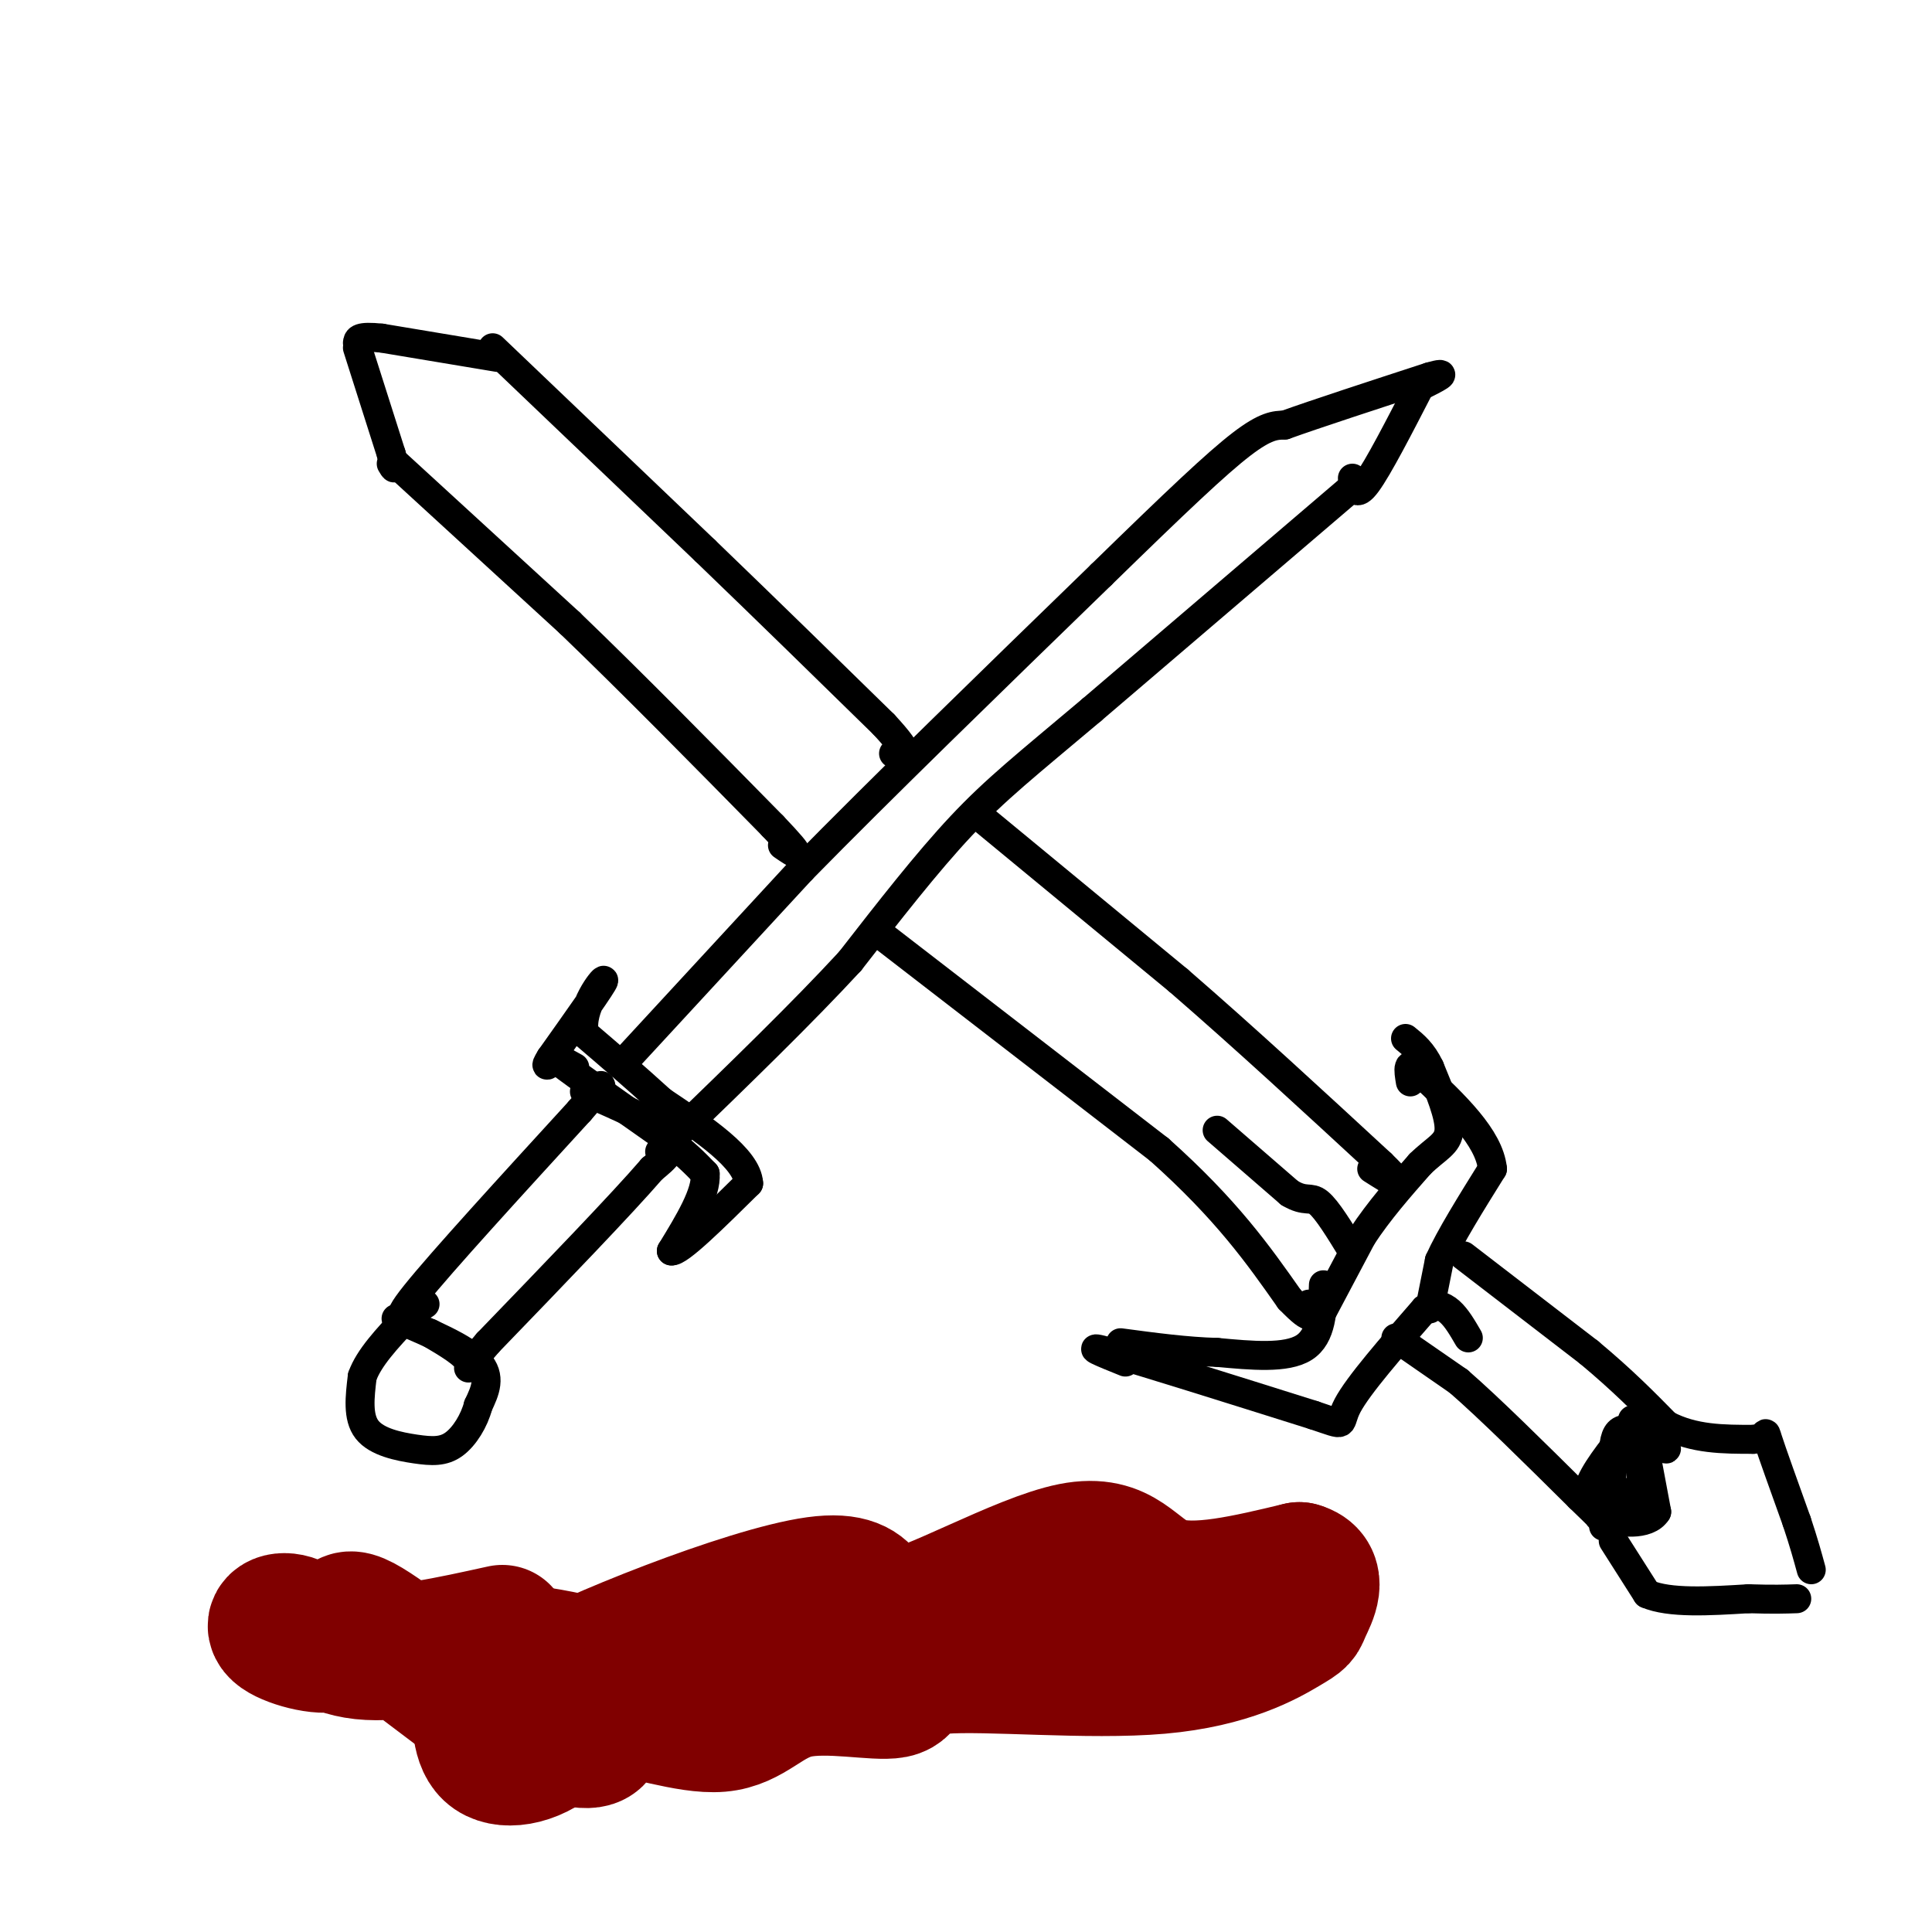 <svg viewBox='0 0 400 400' version='1.1' xmlns='http://www.w3.org/2000/svg' xmlns:xlink='http://www.w3.org/1999/xlink'><g fill='none' stroke='#000000' stroke-width='6' stroke-linecap='round' stroke-linejoin='round'><path d='M88,270c-3.667,2.333 -7.333,4.667 -2,-2c5.333,-6.667 19.667,-22.333 34,-38'/><path d='M120,230c6.167,-7.000 4.583,-5.500 3,-4'/><path d='M121,226c7.333,3.167 14.667,6.333 17,9c2.333,2.667 -0.333,4.833 -3,7'/><path d='M135,242c-6.167,7.167 -20.083,21.583 -34,36'/><path d='M101,278c-5.822,6.756 -3.378,5.644 -4,4c-0.622,-1.644 -4.311,-3.822 -8,-6'/><path d='M82,273c7.083,3.000 14.167,6.000 17,9c2.833,3.000 1.417,6.000 0,9'/><path d='M99,291c-0.804,3.115 -2.813,6.402 -5,8c-2.187,1.598 -4.550,1.507 -8,1c-3.450,-0.507 -7.986,-1.431 -10,-4c-2.014,-2.569 -1.507,-6.785 -1,-11'/><path d='M75,285c1.333,-3.833 5.167,-7.917 9,-12'/><path d='M119,221c-3.000,-1.667 -6.000,-3.333 -3,-1c3.000,2.333 12.000,8.667 21,15'/><path d='M137,235c5.000,3.833 7.000,5.917 9,8'/><path d='M146,243c0.333,4.000 -3.333,10.000 -7,16'/><path d='M139,259c1.500,0.333 8.750,-6.833 16,-14'/><path d='M155,245c-0.333,-5.167 -9.167,-11.083 -18,-17'/><path d='M137,228c-5.667,-5.167 -10.833,-9.583 -16,-14'/><path d='M121,214c-1.111,-5.333 4.111,-11.667 4,-11c-0.111,0.667 -5.556,8.333 -11,16'/><path d='M114,219c-1.667,2.667 -0.333,1.333 1,0'/><path d='M130,219c0.000,0.000 36.000,-39.000 36,-39'/><path d='M166,180c16.333,-16.667 39.167,-38.833 62,-61'/><path d='M228,119c15.689,-15.311 23.911,-23.089 29,-27c5.089,-3.911 7.044,-3.956 9,-4'/><path d='M266,88c6.500,-2.333 18.250,-6.167 30,-10'/><path d='M296,78c4.667,-1.333 1.333,0.333 -2,2'/><path d='M294,80c-4.333,8.417 -8.667,16.833 -11,20c-2.333,3.167 -2.667,1.083 -3,-1'/><path d='M281,100c0.000,0.000 -55.000,47.000 -55,47'/><path d='M226,147c-13.533,11.400 -19.867,16.400 -27,24c-7.133,7.600 -15.067,17.800 -23,28'/><path d='M176,199c-9.833,10.667 -22.917,23.333 -36,36'/><path d='M140,235c-6.000,6.000 -3.000,3.000 0,0'/><path d='M102,72c0.000,0.000 44.000,42.000 44,42'/><path d='M146,114c13.500,13.000 25.250,24.500 37,36'/><path d='M183,150c6.500,7.000 4.250,6.500 2,6'/><path d='M103,74c0.000,0.000 -24.000,-4.000 -24,-4'/><path d='M79,70c-4.833,-0.500 -4.917,0.250 -5,1'/><path d='M74,72c0.000,0.000 7.000,22.000 7,22'/><path d='M81,94c1.167,4.000 0.583,3.000 0,2'/><path d='M82,96c0.000,0.000 36.000,33.000 36,33'/><path d='M118,129c13.000,12.500 27.500,27.250 42,42'/><path d='M160,171c7.333,7.667 4.667,5.833 2,4'/><path d='M204,170c0.000,0.000 40.000,33.000 40,33'/><path d='M244,203c13.667,11.833 27.833,24.917 42,38'/><path d='M286,241c6.667,6.500 2.333,3.750 -2,1'/><path d='M183,194c0.000,0.000 57.000,44.000 57,44'/><path d='M240,238c14.000,12.500 20.500,21.750 27,31'/><path d='M267,269c5.167,5.333 4.583,3.167 4,1'/><path d='M273,273c0.000,0.000 9.000,-17.000 9,-17'/><path d='M282,256c3.500,-5.333 7.750,-10.167 12,-15'/><path d='M294,241c3.378,-3.311 5.822,-4.089 6,-7c0.178,-2.911 -1.911,-7.956 -4,-13'/><path d='M296,221c-1.500,-3.167 -3.250,-4.583 -5,-6'/><path d='M274,266c-0.167,5.333 -0.333,10.667 -4,13c-3.667,2.333 -10.833,1.667 -18,1'/><path d='M252,280c-6.333,-0.167 -13.167,-1.083 -20,-2'/><path d='M233,282c-4.750,-1.917 -9.500,-3.833 -3,-2c6.500,1.833 24.250,7.417 42,13'/><path d='M272,293c7.378,2.467 4.822,2.133 7,-2c2.178,-4.133 9.089,-12.067 16,-20'/><path d='M295,271c4.167,-2.333 6.583,1.833 9,6'/><path d='M296,271c0.000,0.000 2.000,-10.000 2,-10'/><path d='M298,261c2.167,-4.833 6.583,-11.917 11,-19'/><path d='M309,242c-0.667,-6.500 -7.833,-13.250 -15,-20'/><path d='M294,222c-2.833,-3.000 -2.417,-0.500 -2,2'/><path d='M289,277c0.000,0.000 13.000,9.000 13,9'/><path d='M302,286c6.333,5.500 15.667,14.750 25,24'/><path d='M327,310c4.833,4.667 4.417,4.333 4,4'/><path d='M303,260c0.000,0.000 26.000,20.000 26,20'/><path d='M329,280c7.000,5.833 11.500,10.417 16,15'/><path d='M345,295c5.667,3.000 11.833,3.000 18,3'/><path d='M363,298c3.200,-0.289 2.200,-2.511 3,0c0.800,2.511 3.400,9.756 6,17'/><path d='M372,315c1.500,4.500 2.250,7.250 3,10'/><path d='M334,319c0.000,0.000 7.000,11.000 7,11'/><path d='M341,330c4.667,2.000 12.833,1.500 21,1'/><path d='M362,331c5.167,0.167 7.583,0.083 10,0'/><path d='M332,316c2.833,-1.083 5.667,-2.167 7,-4c1.333,-1.833 1.167,-4.417 1,-7'/><path d='M340,305c0.000,-2.667 -0.500,-5.833 -1,-9'/><path d='M340,297c0.000,0.000 3.000,16.000 3,16'/><path d='M343,313c-1.844,2.978 -7.956,2.422 -11,1c-3.044,-1.422 -3.022,-3.711 -3,-6'/><path d='M329,308c0.833,-3.000 4.417,-7.500 8,-12'/><path d='M337,296c1.988,0.488 2.958,7.708 3,12c0.042,4.292 -0.845,5.655 -2,6c-1.155,0.345 -2.577,-0.327 -4,-1'/><path d='M334,313c-0.667,-2.167 -0.333,-7.083 0,-12'/><path d='M334,301c0.169,-3.024 0.592,-4.584 2,-5c1.408,-0.416 3.802,0.311 4,0c0.198,-0.311 -1.801,-1.660 -2,-2c-0.199,-0.340 1.400,0.330 3,1'/><path d='M341,295c1.667,1.512 4.333,4.792 4,5c-0.333,0.208 -3.667,-2.655 -5,-2c-1.333,0.655 -0.667,4.827 0,9'/><path d='M340,307c-1.167,2.000 -4.083,2.500 -7,3'/><path d='M252,234c0.000,0.000 15.000,13.000 15,13'/><path d='M267,247c3.356,2.022 4.244,0.578 6,2c1.756,1.422 4.378,5.711 7,10'/></g>
<g fill='none' stroke='#800000' stroke-width='6' stroke-linecap='round' stroke-linejoin='round'><path d='M118,346c-5.804,-6.463 -11.608,-12.925 -7,-13c4.608,-0.075 19.627,6.238 26,8c6.373,1.762 4.100,-1.026 2,-3c-2.100,-1.974 -4.029,-3.136 -5,-3c-0.971,0.136 -0.986,1.568 -1,3'/></g>
<g fill='none' stroke='#800000' stroke-width='28' stroke-linecap='round' stroke-linejoin='round'><path d='M183,348c-18.540,-3.730 -37.080,-7.460 -48,-5c-10.920,2.460 -14.221,11.109 -19,16c-4.779,4.891 -11.038,6.023 -14,4c-2.962,-2.023 -2.629,-7.202 -3,-12c-0.371,-4.798 -1.446,-9.215 7,-9c8.446,0.215 26.413,5.061 29,7c2.587,1.939 -10.207,0.969 -23,0'/><path d='M112,349c8.925,-5.441 42.737,-19.044 57,-21c14.263,-1.956 8.978,7.733 16,7c7.022,-0.733 26.352,-11.890 37,-14c10.648,-2.110 12.614,4.826 19,7c6.386,2.174 17.193,-0.413 28,-3'/><path d='M269,325c4.568,1.242 1.987,5.846 1,8c-0.987,2.154 -0.382,1.857 -4,4c-3.618,2.143 -11.460,6.725 -26,8c-14.540,1.275 -35.779,-0.755 -45,0c-9.221,0.755 -6.423,4.297 -10,5c-3.577,0.703 -13.530,-1.433 -20,0c-6.470,1.433 -9.456,6.436 -16,7c-6.544,0.564 -16.647,-3.310 -21,-3c-4.353,0.310 -2.958,4.803 -5,6c-2.042,1.197 -7.521,-0.901 -13,-3'/><path d='M110,357c-2.787,0.018 -3.254,1.564 -10,-3c-6.746,-4.564 -19.771,-15.236 -25,-18c-5.229,-2.764 -2.664,2.381 -5,4c-2.336,1.619 -9.575,-0.288 -12,-2c-2.425,-1.712 -0.038,-3.230 3,-2c3.038,1.230 6.725,5.209 14,6c7.275,0.791 18.137,-1.604 29,-4'/></g>
</svg>